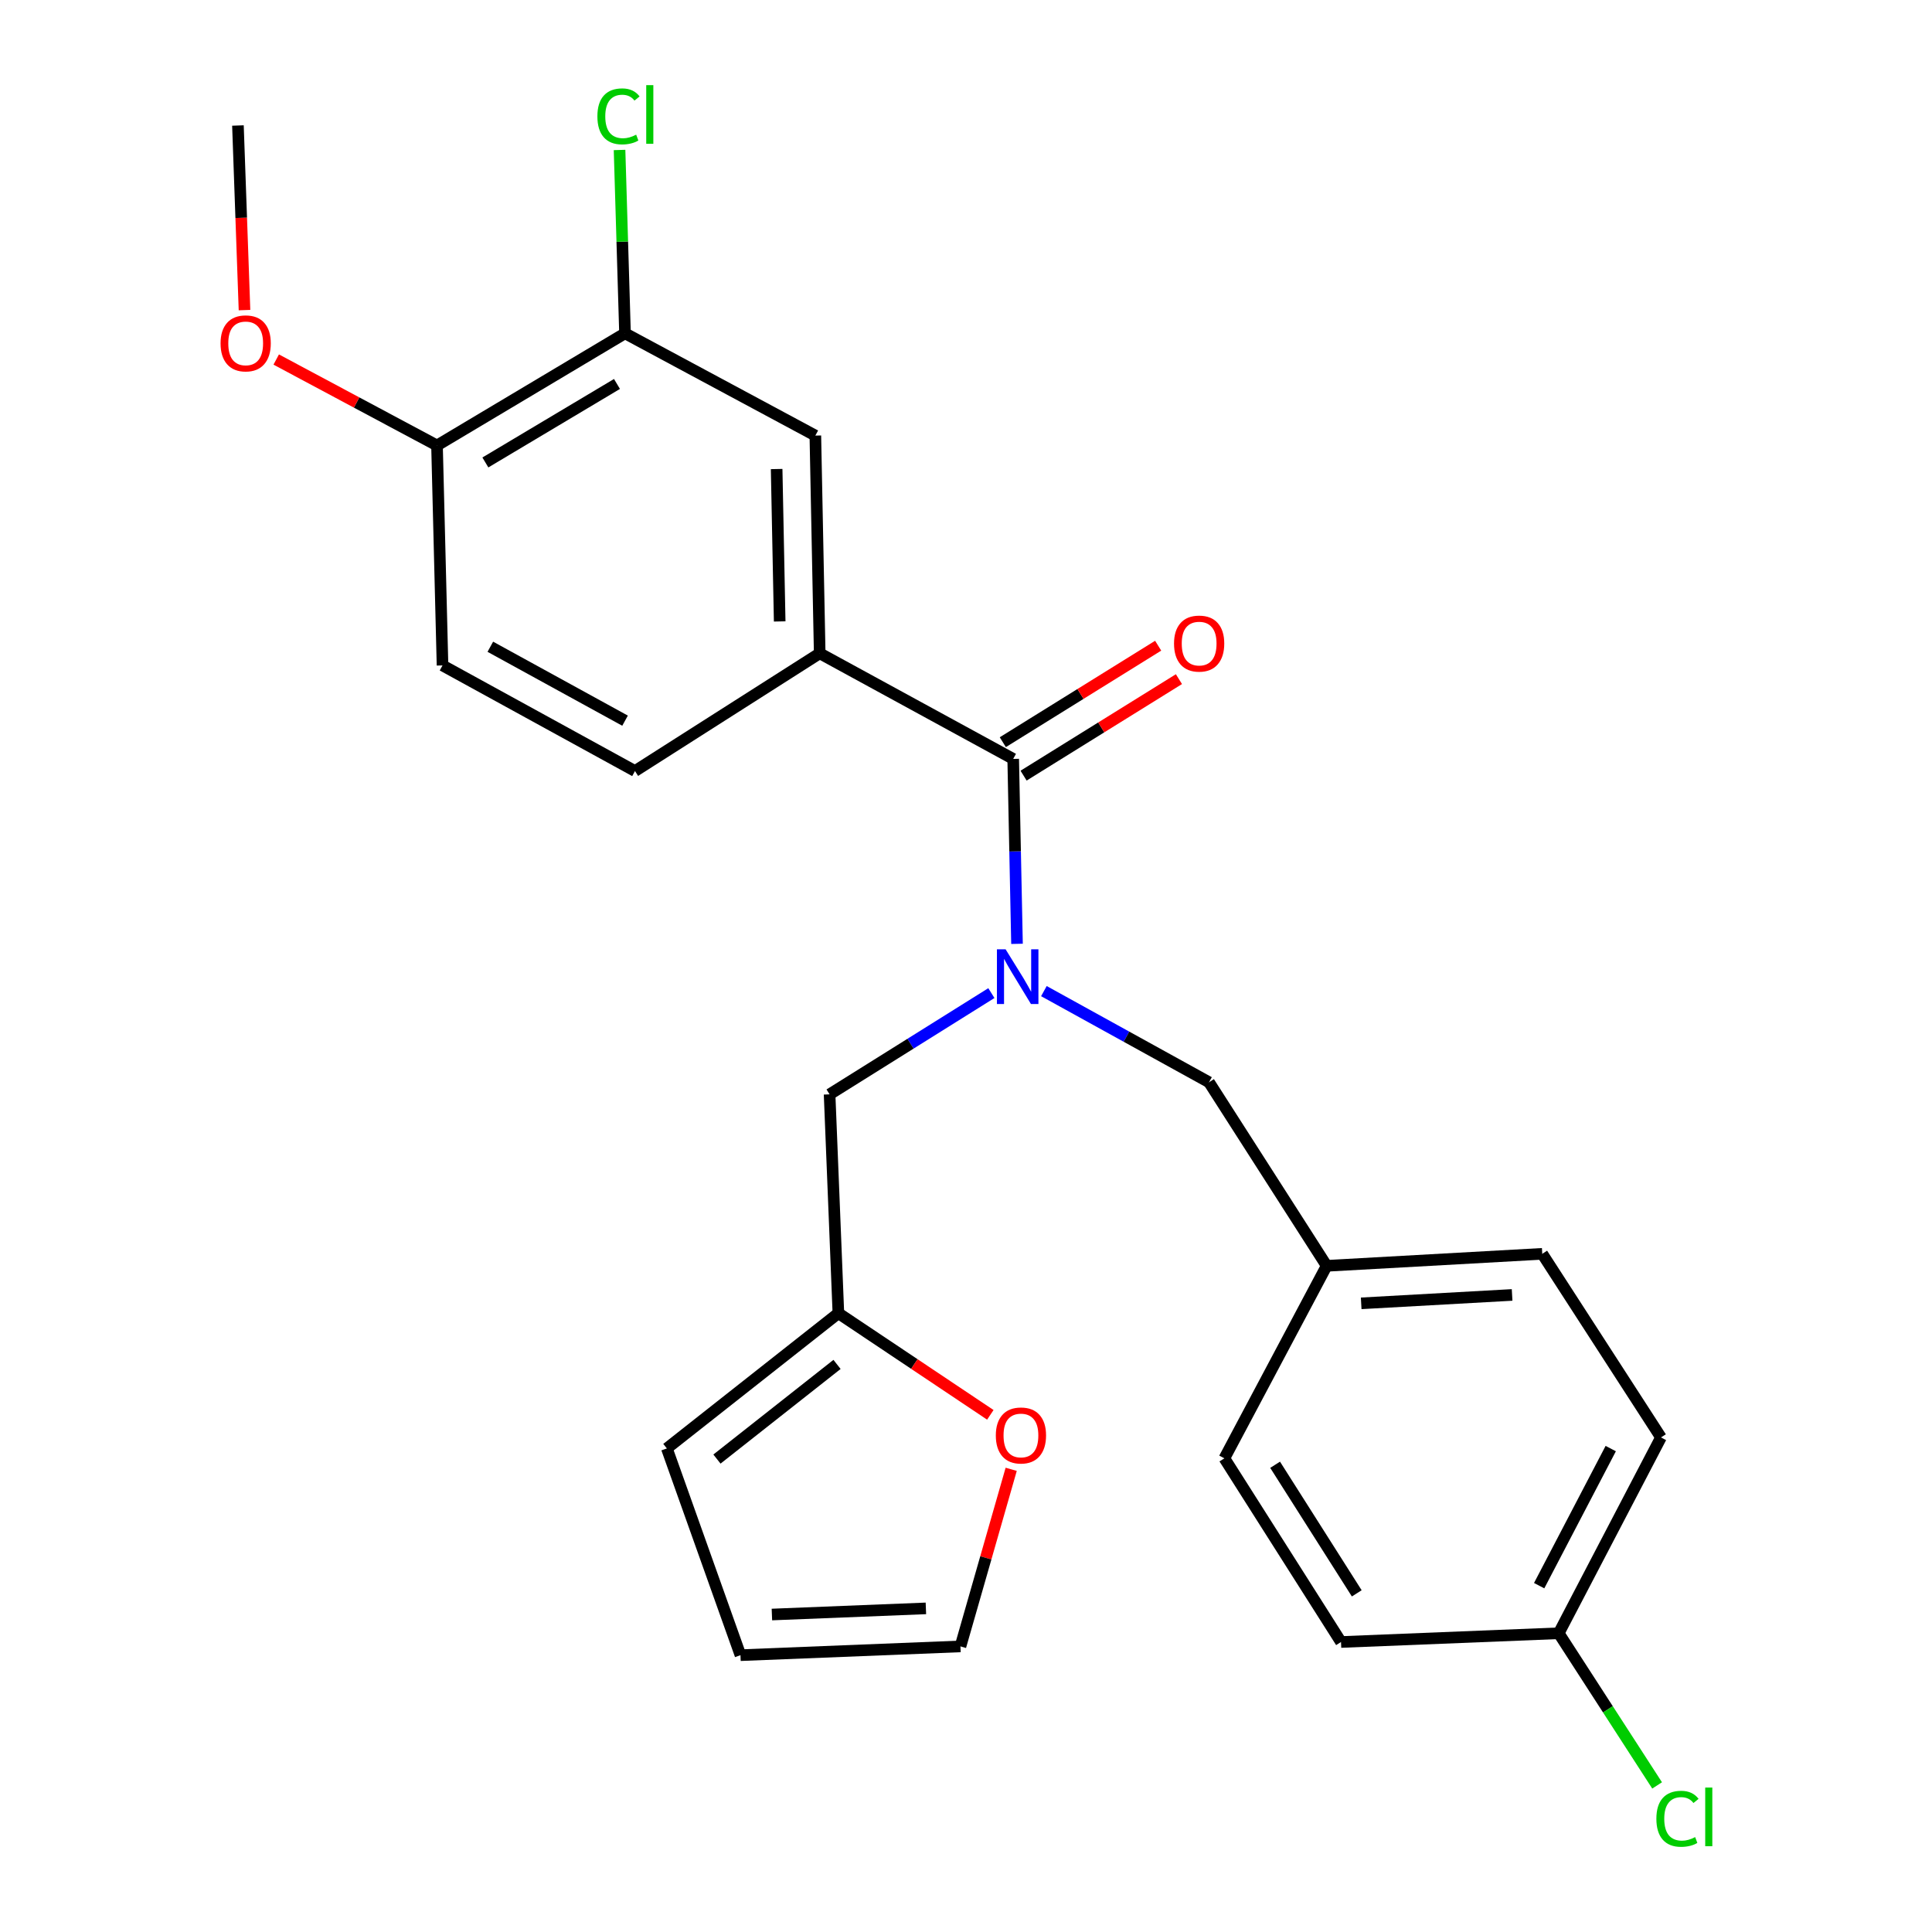 <?xml version='1.0' encoding='iso-8859-1'?>
<svg version='1.1' baseProfile='full'
              xmlns='http://www.w3.org/2000/svg'
                      xmlns:rdkit='http://www.rdkit.org/xml'
                      xmlns:xlink='http://www.w3.org/1999/xlink'
                  xml:space='preserve'
width='1000px' height='1000px' viewBox='0 0 1000 1000'>
<!-- END OF HEADER -->
<rect style='opacity:1.0;fill:#FFFFFF;stroke:none' width='1000' height='1000' x='0' y='0'> </rect>
<path class='bond-0' d='M 526.4,488.531 L 525.414,440.672' style='fill:none;fill-rule:evenodd;stroke:#0000FF;stroke-width:6px;stroke-linecap:butt;stroke-linejoin:miter;stroke-opacity:1' />
<path class='bond-0' d='M 525.414,440.672 L 524.428,392.813' style='fill:none;fill-rule:evenodd;stroke:#000000;stroke-width:6px;stroke-linecap:butt;stroke-linejoin:miter;stroke-opacity:1' />
<path class='bond-5' d='M 513.138,514.026 L 471.266,540.228' style='fill:none;fill-rule:evenodd;stroke:#0000FF;stroke-width:6px;stroke-linecap:butt;stroke-linejoin:miter;stroke-opacity:1' />
<path class='bond-5' d='M 471.266,540.228 L 429.394,566.43' style='fill:none;fill-rule:evenodd;stroke:#000000;stroke-width:6px;stroke-linecap:butt;stroke-linejoin:miter;stroke-opacity:1' />
<path class='bond-6' d='M 540.317,512.997 L 583.054,536.583' style='fill:none;fill-rule:evenodd;stroke:#0000FF;stroke-width:6px;stroke-linecap:butt;stroke-linejoin:miter;stroke-opacity:1' />
<path class='bond-6' d='M 583.054,536.583 L 625.791,560.169' style='fill:none;fill-rule:evenodd;stroke:#000000;stroke-width:6px;stroke-linecap:butt;stroke-linejoin:miter;stroke-opacity:1' />
<path class='bond-1' d='M 524.428,392.813 L 424.277,338.152' style='fill:none;fill-rule:evenodd;stroke:#000000;stroke-width:6px;stroke-linecap:butt;stroke-linejoin:miter;stroke-opacity:1' />
<path class='bond-8' d='M 529.804,401.469 L 570.011,376.496' style='fill:none;fill-rule:evenodd;stroke:#000000;stroke-width:6px;stroke-linecap:butt;stroke-linejoin:miter;stroke-opacity:1' />
<path class='bond-8' d='M 570.011,376.496 L 610.217,351.524' style='fill:none;fill-rule:evenodd;stroke:#FF0000;stroke-width:6px;stroke-linecap:butt;stroke-linejoin:miter;stroke-opacity:1' />
<path class='bond-8' d='M 519.052,384.157 L 559.259,359.185' style='fill:none;fill-rule:evenodd;stroke:#000000;stroke-width:6px;stroke-linecap:butt;stroke-linejoin:miter;stroke-opacity:1' />
<path class='bond-8' d='M 559.259,359.185 L 599.465,334.212' style='fill:none;fill-rule:evenodd;stroke:#FF0000;stroke-width:6px;stroke-linecap:butt;stroke-linejoin:miter;stroke-opacity:1' />
<path class='bond-2' d='M 424.277,338.152 L 422.024,225.456' style='fill:none;fill-rule:evenodd;stroke:#000000;stroke-width:6px;stroke-linecap:butt;stroke-linejoin:miter;stroke-opacity:1' />
<path class='bond-2' d='M 403.564,321.655 L 401.987,242.768' style='fill:none;fill-rule:evenodd;stroke:#000000;stroke-width:6px;stroke-linecap:butt;stroke-linejoin:miter;stroke-opacity:1' />
<path class='bond-10' d='M 424.277,338.152 L 328.666,399.085' style='fill:none;fill-rule:evenodd;stroke:#000000;stroke-width:6px;stroke-linecap:butt;stroke-linejoin:miter;stroke-opacity:1' />
<path class='bond-3' d='M 422.024,225.456 L 323.503,172.527' style='fill:none;fill-rule:evenodd;stroke:#000000;stroke-width:6px;stroke-linecap:butt;stroke-linejoin:miter;stroke-opacity:1' />
<path class='bond-16' d='M 323.503,172.527 L 322.09,125.077' style='fill:none;fill-rule:evenodd;stroke:#000000;stroke-width:6px;stroke-linecap:butt;stroke-linejoin:miter;stroke-opacity:1' />
<path class='bond-16' d='M 322.09,125.077 L 320.676,77.627' style='fill:none;fill-rule:evenodd;stroke:#00CC00;stroke-width:6px;stroke-linecap:butt;stroke-linejoin:miter;stroke-opacity:1' />
<path class='bond-27' d='M 323.503,172.527 L 226.193,230.573' style='fill:none;fill-rule:evenodd;stroke:#000000;stroke-width:6px;stroke-linecap:butt;stroke-linejoin:miter;stroke-opacity:1' />
<path class='bond-27' d='M 319.346,198.736 L 251.23,239.368' style='fill:none;fill-rule:evenodd;stroke:#000000;stroke-width:6px;stroke-linecap:butt;stroke-linejoin:miter;stroke-opacity:1' />
<path class='bond-4' d='M 433.946,679.715 L 429.394,566.43' style='fill:none;fill-rule:evenodd;stroke:#000000;stroke-width:6px;stroke-linecap:butt;stroke-linejoin:miter;stroke-opacity:1' />
<path class='bond-7' d='M 433.946,679.715 L 473.27,706.016' style='fill:none;fill-rule:evenodd;stroke:#000000;stroke-width:6px;stroke-linecap:butt;stroke-linejoin:miter;stroke-opacity:1' />
<path class='bond-7' d='M 473.27,706.016 L 512.594,732.317' style='fill:none;fill-rule:evenodd;stroke:#FF0000;stroke-width:6px;stroke-linecap:butt;stroke-linejoin:miter;stroke-opacity:1' />
<path class='bond-11' d='M 433.946,679.715 L 345.161,749.705' style='fill:none;fill-rule:evenodd;stroke:#000000;stroke-width:6px;stroke-linecap:butt;stroke-linejoin:miter;stroke-opacity:1' />
<path class='bond-11' d='M 433.244,706.217 L 371.095,755.211' style='fill:none;fill-rule:evenodd;stroke:#000000;stroke-width:6px;stroke-linecap:butt;stroke-linejoin:miter;stroke-opacity:1' />
<path class='bond-15' d='M 625.791,560.169 L 686.679,655.192' style='fill:none;fill-rule:evenodd;stroke:#000000;stroke-width:6px;stroke-linecap:butt;stroke-linejoin:miter;stroke-opacity:1' />
<path class='bond-12' d='M 523.393,760.514 L 510.263,806.346' style='fill:none;fill-rule:evenodd;stroke:#FF0000;stroke-width:6px;stroke-linecap:butt;stroke-linejoin:miter;stroke-opacity:1' />
<path class='bond-12' d='M 510.263,806.346 L 497.132,852.178' style='fill:none;fill-rule:evenodd;stroke:#000000;stroke-width:6px;stroke-linecap:butt;stroke-linejoin:miter;stroke-opacity:1' />
<path class='bond-9' d='M 226.193,230.573 L 229.046,344.424' style='fill:none;fill-rule:evenodd;stroke:#000000;stroke-width:6px;stroke-linecap:butt;stroke-linejoin:miter;stroke-opacity:1' />
<path class='bond-21' d='M 226.193,230.573 L 184.582,208.333' style='fill:none;fill-rule:evenodd;stroke:#000000;stroke-width:6px;stroke-linecap:butt;stroke-linejoin:miter;stroke-opacity:1' />
<path class='bond-21' d='M 184.582,208.333 L 142.97,186.093' style='fill:none;fill-rule:evenodd;stroke:#FF0000;stroke-width:6px;stroke-linecap:butt;stroke-linejoin:miter;stroke-opacity:1' />
<path class='bond-14' d='M 328.666,399.085 L 229.046,344.424' style='fill:none;fill-rule:evenodd;stroke:#000000;stroke-width:6px;stroke-linecap:butt;stroke-linejoin:miter;stroke-opacity:1' />
<path class='bond-14' d='M 323.526,373.02 L 253.792,334.757' style='fill:none;fill-rule:evenodd;stroke:#000000;stroke-width:6px;stroke-linecap:butt;stroke-linejoin:miter;stroke-opacity:1' />
<path class='bond-13' d='M 345.161,749.705 L 383.27,856.718' style='fill:none;fill-rule:evenodd;stroke:#000000;stroke-width:6px;stroke-linecap:butt;stroke-linejoin:miter;stroke-opacity:1' />
<path class='bond-26' d='M 497.132,852.178 L 383.27,856.718' style='fill:none;fill-rule:evenodd;stroke:#000000;stroke-width:6px;stroke-linecap:butt;stroke-linejoin:miter;stroke-opacity:1' />
<path class='bond-26' d='M 479.241,832.496 L 399.537,835.674' style='fill:none;fill-rule:evenodd;stroke:#000000;stroke-width:6px;stroke-linecap:butt;stroke-linejoin:miter;stroke-opacity:1' />
<path class='bond-19' d='M 686.679,655.192 L 633.739,754.823' style='fill:none;fill-rule:evenodd;stroke:#000000;stroke-width:6px;stroke-linecap:butt;stroke-linejoin:miter;stroke-opacity:1' />
<path class='bond-20' d='M 686.679,655.192 L 798.265,648.977' style='fill:none;fill-rule:evenodd;stroke:#000000;stroke-width:6px;stroke-linecap:butt;stroke-linejoin:miter;stroke-opacity:1' />
<path class='bond-20' d='M 704.55,674.607 L 782.661,670.256' style='fill:none;fill-rule:evenodd;stroke:#000000;stroke-width:6px;stroke-linecap:butt;stroke-linejoin:miter;stroke-opacity:1' />
<path class='bond-17' d='M 806.79,845.373 L 859.719,744.011' style='fill:none;fill-rule:evenodd;stroke:#000000;stroke-width:6px;stroke-linecap:butt;stroke-linejoin:miter;stroke-opacity:1' />
<path class='bond-17' d='M 796.665,820.736 L 833.715,749.782' style='fill:none;fill-rule:evenodd;stroke:#000000;stroke-width:6px;stroke-linecap:butt;stroke-linejoin:miter;stroke-opacity:1' />
<path class='bond-18' d='M 806.79,845.373 L 832.256,884.751' style='fill:none;fill-rule:evenodd;stroke:#000000;stroke-width:6px;stroke-linecap:butt;stroke-linejoin:miter;stroke-opacity:1' />
<path class='bond-18' d='M 832.256,884.751 L 857.721,924.129' style='fill:none;fill-rule:evenodd;stroke:#00CC00;stroke-width:6px;stroke-linecap:butt;stroke-linejoin:miter;stroke-opacity:1' />
<path class='bond-25' d='M 806.79,845.373 L 694.106,849.902' style='fill:none;fill-rule:evenodd;stroke:#000000;stroke-width:6px;stroke-linecap:butt;stroke-linejoin:miter;stroke-opacity:1' />
<path class='bond-23' d='M 633.739,754.823 L 694.106,849.902' style='fill:none;fill-rule:evenodd;stroke:#000000;stroke-width:6px;stroke-linecap:butt;stroke-linejoin:miter;stroke-opacity:1' />
<path class='bond-23' d='M 659.998,758.161 L 702.255,824.717' style='fill:none;fill-rule:evenodd;stroke:#000000;stroke-width:6px;stroke-linecap:butt;stroke-linejoin:miter;stroke-opacity:1' />
<path class='bond-22' d='M 798.265,648.977 L 859.719,744.011' style='fill:none;fill-rule:evenodd;stroke:#000000;stroke-width:6px;stroke-linecap:butt;stroke-linejoin:miter;stroke-opacity:1' />
<path class='bond-24' d='M 126.553,160.506 L 124.854,112.733' style='fill:none;fill-rule:evenodd;stroke:#FF0000;stroke-width:6px;stroke-linecap:butt;stroke-linejoin:miter;stroke-opacity:1' />
<path class='bond-24' d='M 124.854,112.733 L 123.155,64.96' style='fill:none;fill-rule:evenodd;stroke:#000000;stroke-width:6px;stroke-linecap:butt;stroke-linejoin:miter;stroke-opacity:1' />
<path  class='atom-0' d='M 520.489 491.349
L 529.769 506.349
Q 530.689 507.829, 532.169 510.509
Q 533.649 513.189, 533.729 513.349
L 533.729 491.349
L 537.489 491.349
L 537.489 519.669
L 533.609 519.669
L 523.649 503.269
Q 522.489 501.349, 521.249 499.149
Q 520.049 496.949, 519.689 496.269
L 519.689 519.669
L 516.009 519.669
L 516.009 491.349
L 520.489 491.349
' fill='#0000FF'/>
<path  class='atom-8' d='M 515.436 742.992
Q 515.436 736.192, 518.796 732.392
Q 522.156 728.592, 528.436 728.592
Q 534.716 728.592, 538.076 732.392
Q 541.436 736.192, 541.436 742.992
Q 541.436 749.872, 538.036 753.792
Q 534.636 757.672, 528.436 757.672
Q 522.196 757.672, 518.796 753.792
Q 515.436 749.912, 515.436 742.992
M 528.436 754.472
Q 532.756 754.472, 535.076 751.592
Q 537.436 748.672, 537.436 742.992
Q 537.436 737.432, 535.076 734.632
Q 532.756 731.792, 528.436 731.792
Q 524.116 731.792, 521.756 734.592
Q 519.436 737.392, 519.436 742.992
Q 519.436 748.712, 521.756 751.592
Q 524.116 754.472, 528.436 754.472
' fill='#FF0000'/>
<path  class='atom-9' d='M 607.674 333.114
Q 607.674 326.314, 611.034 322.514
Q 614.394 318.714, 620.674 318.714
Q 626.954 318.714, 630.314 322.514
Q 633.674 326.314, 633.674 333.114
Q 633.674 339.994, 630.274 343.914
Q 626.874 347.794, 620.674 347.794
Q 614.434 347.794, 611.034 343.914
Q 607.674 340.034, 607.674 333.114
M 620.674 344.594
Q 624.994 344.594, 627.314 341.714
Q 629.674 338.794, 629.674 333.114
Q 629.674 327.554, 627.314 324.754
Q 624.994 321.914, 620.674 321.914
Q 616.354 321.914, 613.994 324.714
Q 611.674 327.514, 611.674 333.114
Q 611.674 338.834, 613.994 341.714
Q 616.354 344.594, 620.674 344.594
' fill='#FF0000'/>
<path  class='atom-17' d='M 309.209 60.234
Q 309.209 53.194, 312.489 49.514
Q 315.809 45.794, 322.089 45.794
Q 327.929 45.794, 331.049 49.914
L 328.409 52.074
Q 326.129 49.074, 322.089 49.074
Q 317.809 49.074, 315.529 51.954
Q 313.289 54.794, 313.289 60.234
Q 313.289 65.834, 315.609 68.714
Q 317.969 71.594, 322.529 71.594
Q 325.649 71.594, 329.289 69.714
L 330.409 72.714
Q 328.929 73.674, 326.689 74.234
Q 324.449 74.794, 321.969 74.794
Q 315.809 74.794, 312.489 71.034
Q 309.209 67.274, 309.209 60.234
' fill='#00CC00'/>
<path  class='atom-17' d='M 334.489 44.074
L 338.169 44.074
L 338.169 74.434
L 334.489 74.434
L 334.489 44.074
' fill='#00CC00'/>
<path  class='atom-19' d='M 857.336 941.399
Q 857.336 934.359, 860.616 930.679
Q 863.936 926.959, 870.216 926.959
Q 876.056 926.959, 879.176 931.079
L 876.536 933.239
Q 874.256 930.239, 870.216 930.239
Q 865.936 930.239, 863.656 933.119
Q 861.416 935.959, 861.416 941.399
Q 861.416 946.999, 863.736 949.879
Q 866.096 952.759, 870.656 952.759
Q 873.776 952.759, 877.416 950.879
L 878.536 953.879
Q 877.056 954.839, 874.816 955.399
Q 872.576 955.959, 870.096 955.959
Q 863.936 955.959, 860.616 952.199
Q 857.336 948.439, 857.336 941.399
' fill='#00CC00'/>
<path  class='atom-19' d='M 882.616 925.239
L 886.296 925.239
L 886.296 955.599
L 882.616 955.599
L 882.616 925.239
' fill='#00CC00'/>
<path  class='atom-22' d='M 114.163 177.725
Q 114.163 170.925, 117.523 167.125
Q 120.883 163.325, 127.163 163.325
Q 133.443 163.325, 136.803 167.125
Q 140.163 170.925, 140.163 177.725
Q 140.163 184.605, 136.763 188.525
Q 133.363 192.405, 127.163 192.405
Q 120.923 192.405, 117.523 188.525
Q 114.163 184.645, 114.163 177.725
M 127.163 189.205
Q 131.483 189.205, 133.803 186.325
Q 136.163 183.405, 136.163 177.725
Q 136.163 172.165, 133.803 169.365
Q 131.483 166.525, 127.163 166.525
Q 122.843 166.525, 120.483 169.325
Q 118.163 172.125, 118.163 177.725
Q 118.163 183.445, 120.483 186.325
Q 122.843 189.205, 127.163 189.205
' fill='#FF0000'/>
</svg>
